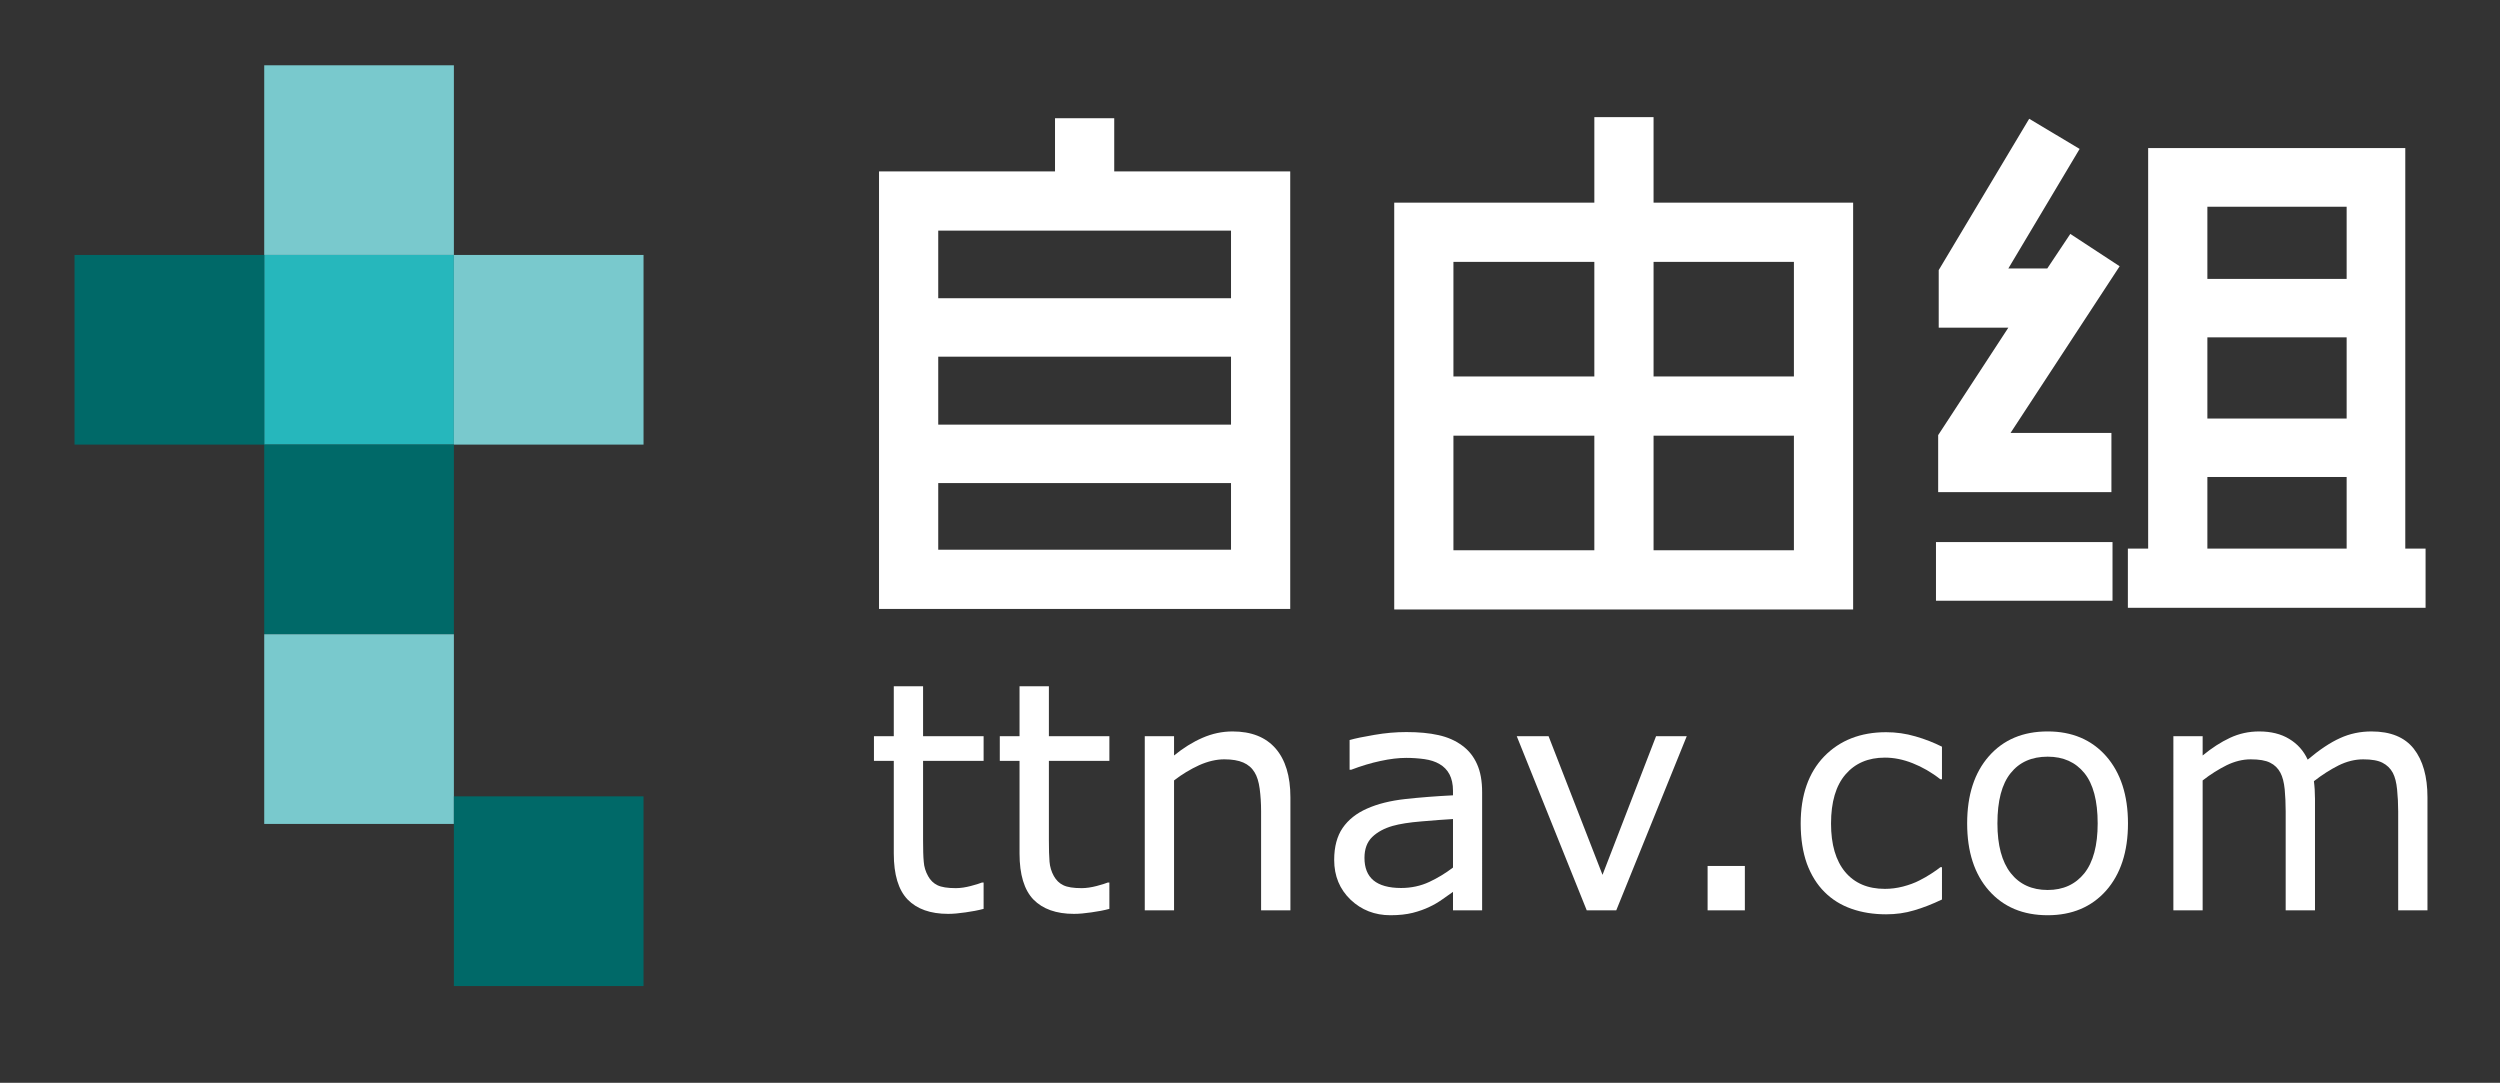 <?xml version="1.0" encoding="utf-8"?>
<!-- Generator: Adobe Illustrator 16.0.0, SVG Export Plug-In . SVG Version: 6.00 Build 0)  -->
<!DOCTYPE svg PUBLIC "-//W3C//DTD SVG 1.1//EN" "http://www.w3.org/Graphics/SVG/1.1/DTD/svg11.dtd">
<svg version="1.1" id="图层_1" xmlns="http://www.w3.org/2000/svg" xmlns:xlink="http://www.w3.org/1999/xlink" x="0px" y="0px"
	 width="270.14px" height="117px" viewBox="0 20.445 270.14 117" enable-background="new 0 20.445 270.14 117" xml:space="preserve"
	>
<rect x="0" y="20.445" width="270.14" height="117" fill="#333333" stroke="none"/>
<rect x="28.551" y="27.5" fill="#79C9CD" width="20.494" height="20.493"/>
<rect x="28.551" y="47.994" fill="#26B7BC" width="20.494" height="20.493"/>
<rect x="49.045" y="47.994" fill="#79C9CD" width="20.493" height="20.493"/>
<rect x="8.055" y="47.994" fill="#006968" width="20.496" height="20.493"/>
<rect x="28.551" y="68.486" fill="#006968" width="20.494" height="20.493"/>
<rect x="28.551" y="88.979" fill="#79C9CD" width="20.494" height="20.497"/>
<rect x="49.045" y="106.496" fill="#006968" width="20.493" height="20.497"/>
<path fill="#FFFFFF" d="M188.542,118.813h-4.026v-4.796h4.026V118.813z"/>
<path fill="#FFFFFF" d="M106.284,118.654c-0.597,0.159-1.251,0.284-1.952,0.379c-0.704,0.104-1.328,0.161-1.879,0.161
	c-1.917,0-3.375-0.521-4.379-1.551c-0.994-1.035-1.495-2.691-1.495-4.969v-10.01h-2.143v-2.665h2.143v-5.402h3.165v5.402h6.541
	v2.665h-6.541v8.577c0,0.987,0.019,1.763,0.072,2.313c0.036,0.559,0.204,1.08,0.469,1.557c0.243,0.449,0.589,0.784,1.014,0.988
	c0.434,0.212,1.099,0.315,1.981,0.315c0.52,0,1.061-0.086,1.613-0.231c0.566-0.148,0.971-0.274,1.221-0.377h0.171V118.654z"/>
<path fill="#FFFFFF" d="M119.874,118.654c-0.595,0.159-1.242,0.284-1.948,0.379c-0.7,0.104-1.331,0.161-1.879,0.161
	c-1.915,0-3.374-0.521-4.38-1.551c-0.994-1.035-1.5-2.691-1.5-4.969v-10.01h-2.133v-2.665h2.133v-5.402h3.172v5.402h6.536v2.665
	h-6.536v8.577c0,0.987,0.021,1.763,0.068,2.313c0.046,0.559,0.203,1.08,0.47,1.557c0.252,0.449,0.589,0.784,1.024,0.988
	c0.428,0.212,1.09,0.315,1.976,0.315c0.512,0,1.059-0.086,1.62-0.231c0.558-0.148,0.963-0.274,1.212-0.377h0.166V118.654z"/>
<path fill="#FFFFFF" d="M139.438,118.813h-3.169v-10.709c0-0.867-0.052-1.677-0.153-2.435c-0.104-0.757-0.285-1.345-0.556-1.776
	c-0.281-0.471-0.69-0.823-1.216-1.052c-0.526-0.231-1.214-0.346-2.049-0.346c-0.867,0-1.771,0.212-2.72,0.635
	c-0.942,0.434-1.842,0.969-2.712,1.645v14.038h-3.164V99.999h3.164v2.081c0.993-0.812,2.014-1.448,3.073-1.909
	c1.047-0.457,2.132-0.689,3.25-0.689c2.031,0,3.576,0.613,4.646,1.835c1.064,1.225,1.605,2.988,1.605,5.285V118.813z"/>
<path fill="#FFFFFF" d="M160.154,118.813h-3.149v-1.997c-0.282,0.188-0.661,0.458-1.139,0.802c-0.475,0.335-0.939,0.608-1.384,0.81
	c-0.53,0.259-1.138,0.477-1.825,0.654c-0.681,0.171-1.486,0.259-2.411,0.259c-1.693,0-3.132-0.561-4.311-1.68
	c-1.175-1.131-1.769-2.556-1.769-4.301c0-1.422,0.313-2.576,0.915-3.45c0.616-0.896,1.492-1.586,2.622-2.085
	c1.143-0.512,2.514-0.857,4.131-1.037c1.606-0.176,3.334-0.312,5.17-0.403v-0.492c0-0.714-0.134-1.304-0.38-1.777
	c-0.249-0.474-0.619-0.851-1.083-1.114c-0.451-0.266-0.991-0.436-1.623-0.528c-0.628-0.086-1.283-0.134-1.969-0.134
	c-0.833,0-1.76,0.109-2.783,0.333c-1.015,0.215-2.074,0.534-3.169,0.95h-0.166v-3.213c0.621-0.177,1.509-0.361,2.679-0.557
	c1.169-0.204,2.319-0.304,3.456-0.304c1.323,0,2.477,0.107,3.462,0.328c0.985,0.217,1.827,0.585,2.554,1.119
	c0.709,0.514,1.248,1.182,1.615,2.007c0.374,0.822,0.555,1.833,0.555,3.046V118.813z M157.005,114.189v-5.242
	c-0.967,0.055-2.104,0.143-3.409,0.255c-1.308,0.104-2.347,0.272-3.113,0.488c-0.906,0.259-1.641,0.657-2.206,1.195
	c-0.562,0.551-0.838,1.3-0.838,2.255c0,1.078,0.32,1.888,0.971,2.433c0.653,0.542,1.652,0.825,2.989,0.825
	c1.106,0,2.129-0.227,3.046-0.656C155.37,115.309,156.213,114.793,157.005,114.189z"/>
<path fill="#FFFFFF" d="M182.262,99.999l-7.616,18.814h-3.19l-7.56-18.814h3.438l5.827,14.979l5.785-14.979H182.262z"/>
<path fill="#FFFFFF" d="M209.841,117.643c-1.059,0.505-2.062,0.897-3.008,1.17c-0.955,0.29-1.96,0.429-3.028,0.429
	c-1.357,0-2.61-0.197-3.738-0.596c-1.136-0.398-2.107-1.003-2.913-1.811c-0.82-0.811-1.456-1.84-1.911-3.069
	c-0.438-1.234-0.668-2.68-0.668-4.329c0-3.073,0.842-5.492,2.534-7.251c1.694-1.742,3.927-2.622,6.696-2.622
	c1.082,0,2.137,0.15,3.177,0.454c1.04,0.296,1.987,0.675,2.859,1.111v3.523h-0.172c-0.964-0.757-1.968-1.329-2.99-1.733
	c-1.031-0.411-2.029-0.608-3.008-0.608c-1.8,0-3.212,0.608-4.253,1.816c-1.038,1.203-1.564,2.975-1.564,5.31
	c0,2.269,0.513,4.009,1.527,5.23c1.021,1.217,2.449,1.826,4.291,1.826c0.636,0,1.288-0.079,1.953-0.25
	c0.662-0.175,1.26-0.388,1.786-0.664c0.46-0.228,0.895-0.482,1.295-0.746c0.406-0.263,0.731-0.489,0.964-0.682h0.172V117.643z"/>
<path fill="#FFFFFF" d="M229.941,109.422c0,3.062-0.798,5.481-2.361,7.257c-1.577,1.773-3.686,2.662-6.315,2.662
	c-2.671,0-4.776-0.889-6.347-2.662c-1.569-1.776-2.355-4.195-2.355-7.257c0-3.067,0.786-5.489,2.355-7.271
	c1.571-1.781,3.676-2.67,6.347-2.67c2.63,0,4.739,0.889,6.315,2.67C229.142,103.933,229.941,106.355,229.941,109.422z
	 M226.666,109.422c0-2.441-0.479-4.251-1.428-5.432c-0.962-1.187-2.282-1.782-3.974-1.782c-1.726,0-3.062,0.595-4.005,1.782
	c-0.951,1.181-1.426,2.991-1.426,5.432c0,2.356,0.481,4.141,1.432,5.361c0.955,1.216,2.288,1.83,4,1.83
	c1.681,0,2.997-0.609,3.964-1.81C226.183,113.596,226.666,111.797,226.666,109.422z"/>
<path fill="#FFFFFF" d="M262.3,118.813h-3.162v-10.709c0-0.81-0.042-1.588-0.117-2.343c-0.073-0.75-0.223-1.352-0.461-1.804
	c-0.257-0.481-0.633-0.843-1.115-1.09c-0.479-0.25-1.179-0.371-2.088-0.371c-0.887,0-1.776,0.22-2.665,0.659
	c-0.887,0.449-1.771,1.009-2.66,1.701c0.036,0.255,0.058,0.552,0.085,0.897c0.021,0.347,0.032,0.685,0.032,1.017v12.043h-3.168
	v-10.709c0-0.826-0.038-1.623-0.105-2.367c-0.077-0.747-0.228-1.347-0.464-1.792c-0.258-0.485-0.63-0.851-1.115-1.087
	c-0.481-0.245-1.178-0.362-2.089-0.362c-0.863,0-1.728,0.212-2.601,0.635c-0.865,0.434-1.732,0.969-2.598,1.645v14.038h-3.163
	V99.999h3.163v2.081c0.985-0.812,1.968-1.448,2.957-1.909c0.979-0.457,2.027-0.689,3.141-0.689c1.279,0,2.361,0.262,3.257,0.808
	c0.893,0.539,1.56,1.283,1.996,2.24c1.279-1.079,2.448-1.858,3.509-2.332c1.046-0.48,2.18-0.716,3.386-0.716
	c2.067,0,3.59,0.624,4.572,1.874c0.979,1.255,1.475,2.994,1.475,5.247V118.813z"/>
<path fill="#FFFFFF" d="M94.984,38.967h19.017V33.22h6.398v5.747h19.018v47.277H94.984V38.967z M133.019,45.365h-31.637v34.48
	h31.637V45.365z"/>
<path fill="#FFFFFF" d="M200.242,42.343v43.96h-49.587v-43.96h21.624v-9.241h6.398v9.241H200.242z M157.052,61.125h15.226V48.742
	h-15.226V61.125z M157.052,79.904h15.226V67.522h-15.226V79.904z M193.843,48.742h-15.166v12.382h15.166V48.742z M193.843,79.904
	V67.522h-15.166v12.382H193.843z"/>
<path fill="#FFFFFF" d="M228.27,85.355h-19.076v-6.339h19.076V85.355z M228.152,73.625h-18.721v-6.162l7.583-11.611h-7.524V49.63
	l9.775-16.351l5.451,3.258l-7.702,12.916h4.207l2.488-3.732l5.332,3.495l-11.79,18.011h10.901V73.625z M262.099,86.125h-32.17
	v-6.398h2.192V36.445h27.784v43.282h2.193V86.125z M253.569,42.783h-15.049v36.944h15.049V42.783z"/>
<rect x="96.382" y="52.671" fill="#FFFFFF" width="41.637" height="6.315"/>
<rect x="96.382" y="66.329" fill="#FFFFFF" width="41.637" height="6.315"/>
<rect x="236.911" y="50.583" fill="#FFFFFF" width="18.27" height="6.315"/>
<rect x="236.911" y="65.671" fill="#FFFFFF" width="18.27" height="6.315"/>
</svg>
